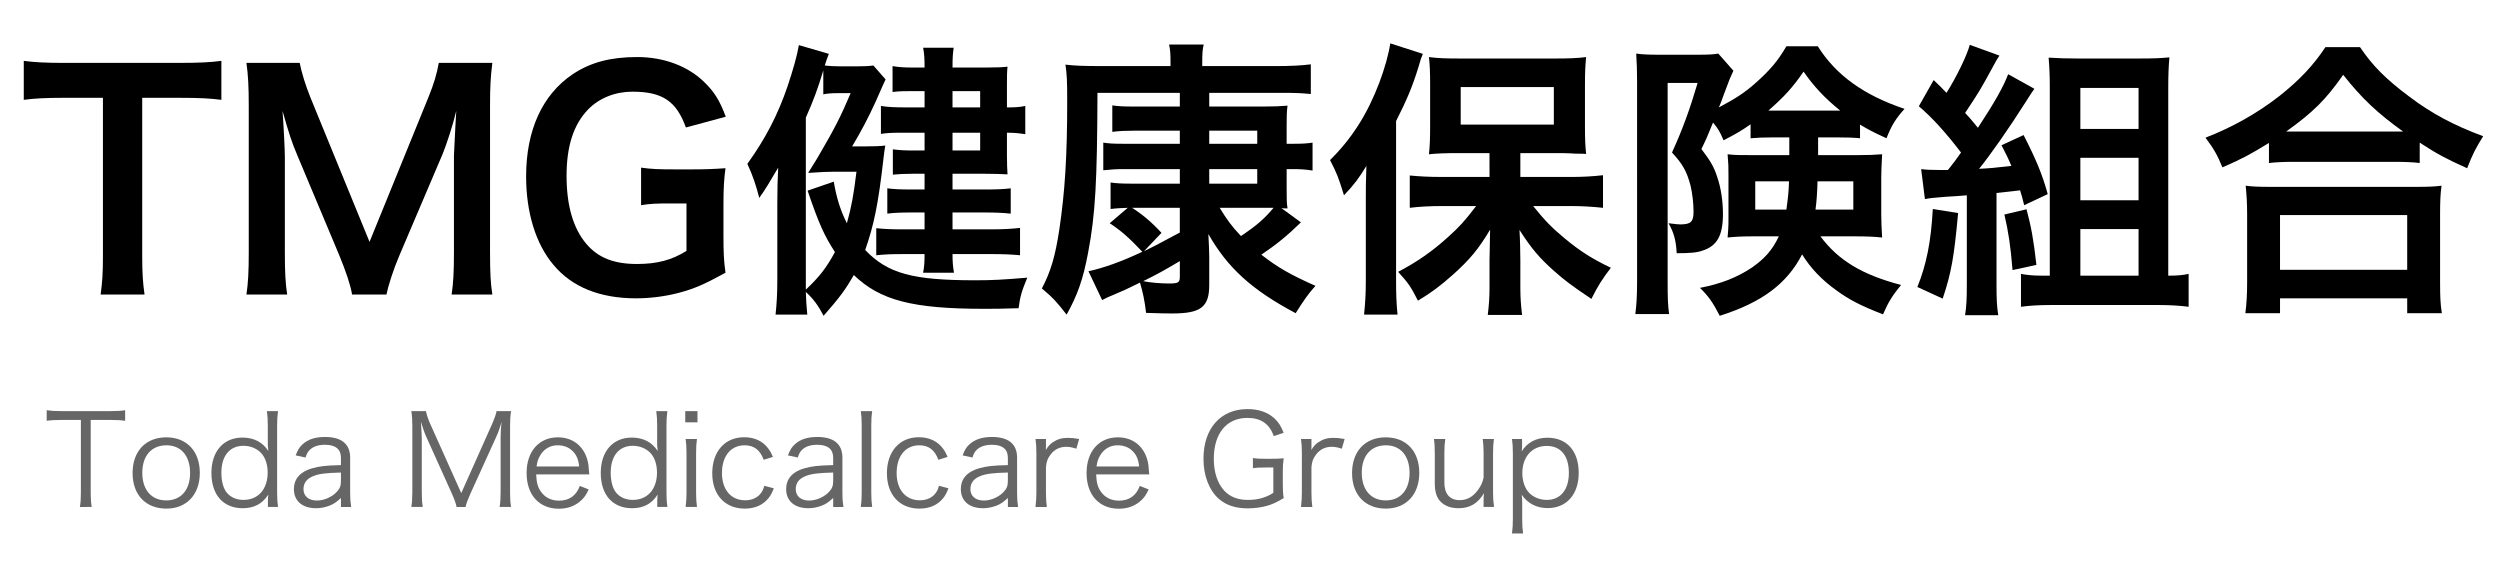 <?xml version="1.0" encoding="utf-8"?>
<!-- Generator: Adobe Illustrator 16.0.0, SVG Export Plug-In . SVG Version: 6.00 Build 0)  -->
<!DOCTYPE svg PUBLIC "-//W3C//DTD SVG 1.1//EN" "http://www.w3.org/Graphics/SVG/1.1/DTD/svg11.dtd">
<svg version="1.1" id="レイヤー_1" xmlns="http://www.w3.org/2000/svg" xmlns:xlink="http://www.w3.org/1999/xlink" x="0px"
	 y="0px" width="257.684px" height="58px" viewBox="-2.625 -3.5 257.684 58" enable-background="new -2.625 -3.5 257.684 58"
	 xml:space="preserve">
<g>
	<path d="M12.034,22.961c0,1.62,0.061,2.67,0.24,3.9H7.745c0.18-1.261,0.239-2.28,0.239-3.9V6.582h-4.05
		c-1.77,0-3.06,0.06-4.109,0.21v-4.02c1.08,0.15,2.37,0.21,4.08,0.21h11.879c2.16,0,3.271-0.06,4.41-0.21v4.02
		c-1.11-0.15-2.25-0.21-4.41-0.21h-3.75V22.961z"/>
	<path d="M33.664,26.861c-0.15-0.961-0.63-2.37-1.32-4.051l-4.319-10.29c-0.57-1.35-0.84-2.16-1.53-4.59
		c0.12,1.59,0.24,4.05,0.24,4.71v9.839c0,2.07,0.06,3.21,0.24,4.381h-4.2c0.18-1.2,0.24-2.37,0.24-4.381V7.421
		c0-1.95-0.061-3.21-0.24-4.44h5.49c0.21,1.05,0.6,2.31,1.109,3.57l6.09,14.879l6.06-14.879c0.601-1.47,0.87-2.43,1.08-3.57h5.52
		c-0.18,1.44-0.239,2.43-0.239,4.44V22.48c0,2.19,0.06,3.271,0.239,4.381h-4.199c0.18-1.23,0.24-2.311,0.24-4.381v-9.959
		c0.119-2.61,0.21-4.14,0.239-4.59c-0.39,1.62-0.96,3.3-1.38,4.38l-4.5,10.56c-0.6,1.41-1.14,3.09-1.319,3.99H33.664z"/>
	<path d="M71.944,20.711c0,1.77,0.029,2.58,0.21,3.899c-2.13,1.171-3.21,1.65-4.8,2.07c-1.351,0.36-2.94,0.57-4.41,0.57
		c-3.75,0-6.63-1.17-8.52-3.45c-1.83-2.16-2.82-5.399-2.82-9.12c0-4.77,1.681-8.43,4.8-10.53c1.86-1.23,3.9-1.77,6.66-1.77
		c2.729,0,5.22,0.93,6.899,2.58c1.05,1.02,1.59,1.89,2.22,3.57l-4.109,1.11c-0.99-2.73-2.43-3.69-5.52-3.69
		c-1.771,0-3.42,0.66-4.561,1.83c-1.5,1.56-2.22,3.78-2.22,6.84c0,3.09,0.69,5.43,2.04,7.02c1.23,1.44,2.85,2.07,5.22,2.07
		c2.04,0,3.57-0.39,5.1-1.35v-4.891h-1.619c-1.53,0-2.16,0.03-3.061,0.181v-3.871c1.08,0.15,1.74,0.18,3.601,0.18h1.56
		c1.38,0,2.25-0.03,3.54-0.12c-0.15,1.11-0.21,2.04-0.21,3.721V20.711z"/>
	<path d="M86.465,11.591c1.08,0,1.68-0.03,2.159-0.09c-0.09,0.57-0.119,0.72-0.18,1.29c-0.54,4.771-0.99,6.9-1.89,9.479
		c2.34,2.431,4.859,3.12,11.369,3.12c1.74,0,2.82-0.06,5.34-0.27c-0.569,1.35-0.75,1.979-0.899,3.149
		c-1.8,0.061-2.55,0.061-3.57,0.061c-7.35,0-10.709-0.87-13.409-3.48c-0.87,1.5-1.41,2.25-3.12,4.2c-0.54-1.05-1.05-1.74-1.83-2.46
		c0.03,1.11,0.061,1.23,0.15,2.34h-3.271c0.12-1.17,0.181-2.1,0.181-3.6v-7.89c0-1.53,0.03-2.34,0.09-3.661
		c-0.9,1.53-1.35,2.281-1.95,3.121c-0.33-1.29-0.689-2.371-1.229-3.51c1.859-2.58,3.149-5.07,4.14-7.98c0.6-1.8,0.99-3.18,1.17-4.26
		l3.09,0.9c-0.21,0.54-0.3,0.81-0.42,1.2c0.45,0.06,1.05,0.09,1.74,0.09h1.5c0.96,0,1.319-0.03,1.77-0.09l1.26,1.44
		c-0.149,0.3-0.149,0.3-1.05,2.34c-0.69,1.53-1.5,3.06-2.399,4.56H86.465z M80.435,25.331c0,0.33,0,0.39,0,1.02
		c1.351-1.26,2.13-2.25,3-3.87c-1.109-1.71-1.649-2.909-2.819-6.329l2.699-0.93c0.271,1.62,0.66,2.91,1.351,4.29
		c0.479-1.71,0.689-2.88,0.989-5.31h-2.34c-0.689,0-1.26,0.03-2.13,0.09l-0.51,0.03l0.93-1.5c1.86-3.18,2.4-4.26,3.45-6.72h-1.32
		c-0.63,0-1.05,0.03-1.5,0.12v-2.46c-0.569,1.89-0.989,3.03-1.8,4.86V25.331z M92.674,5.891h-1.079c-1.08,0-1.44,0-2.221,0.09v-2.67
		c0.66,0.12,1.2,0.15,2.221,0.15h1.079c0-0.96-0.029-1.38-0.149-2.04h3.149c-0.09,0.63-0.119,1.02-0.119,2.04h3.449
		c1.14,0,1.74-0.03,2.22-0.09c-0.06,0.6-0.06,0.99-0.06,2.01v2.19c0.87,0,1.32-0.03,1.89-0.15v2.91c-0.84-0.12-1.14-0.15-1.89-0.15
		v2.4c0,0.84,0.03,1.32,0.06,1.89c-0.63-0.03-1.35-0.06-2.31-0.06h-3.359v1.62h3.329c1.23,0,1.92-0.03,2.67-0.12v2.61
		c-0.84-0.091-1.649-0.12-2.699-0.12h-3.3v1.739h4.079c1.17,0,2.101-0.06,2.88-0.149v2.819c-0.96-0.09-1.8-0.12-2.88-0.12h-4.079
		c0,0.75,0.029,1.2,0.149,1.92h-3.18c0.12-0.659,0.149-1.02,0.149-1.92h-2.249c-1.23,0-1.83,0.03-2.73,0.12v-2.789
		c0.811,0.09,1.65,0.119,2.73,0.119h2.249v-1.739h-1.35c-0.99,0-1.83,0.029-2.49,0.12v-2.61c0.66,0.09,1.381,0.12,2.49,0.12h1.35
		v-1.62h-1.229c-0.87,0-1.38,0.03-2.04,0.09v-2.61c0.69,0.09,1.2,0.12,2.1,0.12h1.17v-1.83h-2.52c-0.84,0-1.439,0.03-1.979,0.12
		v-2.88c0.75,0.12,1.409,0.15,2.85,0.15h1.649V5.891z M98.404,7.571v-1.68h-2.85v1.68H98.404z M95.555,12.011h2.85v-1.83h-2.85
		V12.011z"/>
	<path d="M118.984,9.971h-4.77c-0.75,0-1.53,0.03-2.19,0.12v-2.73c0.57,0.09,1.11,0.12,2.16,0.12h4.8v-1.41h-8.489
		c-0.03,9.09-0.21,12.51-0.96,16.439c-0.511,2.76-1.11,4.44-2.221,6.42c-1.05-1.35-1.38-1.71-2.55-2.7
		c0.931-1.77,1.38-3.329,1.801-6.09c0.569-3.84,0.81-7.47,0.81-13.199c0-2.07-0.03-2.76-0.18-3.78c0.96,0.12,1.92,0.15,3.84,0.15
		h6.989v-0.48c0-0.78-0.03-1.2-0.149-1.74h3.569c-0.12,0.51-0.15,0.93-0.15,1.8v0.42h7.68c1.41,0,2.61-0.06,3.511-0.18v3.06
		c-0.9-0.09-1.591-0.12-2.641-0.12h-7.829v1.41h5.579c1.17,0,1.74-0.03,2.49-0.09c-0.09,0.66-0.09,1.2-0.09,2.22v1.71h0.57
		c1.05,0,1.529-0.03,2.1-0.12v2.88c-0.72-0.12-1.26-0.15-2.13-0.15h-0.54v1.92c0,1.229,0,1.529,0.09,2.13c-0.3,0-0.39,0-0.63-0.03
		l2.01,1.47c-1.38,1.35-2.52,2.28-4.08,3.33c1.65,1.29,3,2.07,5.58,3.21c-0.75,0.84-1.17,1.44-2.04,2.82
		c-4.529-2.4-7.02-4.681-8.999-8.16c0.029,0.479,0.029,0.479,0.06,1.29c0,0.149,0.03,0.66,0.03,0.99v2.97
		c0,2.28-0.87,2.939-3.811,2.939c-0.6,0-0.93,0-2.699-0.06c-0.15-1.26-0.33-2.13-0.63-3.12c-1.59,0.78-1.59,0.78-2.94,1.351
		c-0.33,0.119-0.66,0.3-0.96,0.449l-1.41-2.97c1.53-0.33,3.48-1.021,5.55-2.01c-1.38-1.47-2.22-2.19-3.359-2.94l1.859-1.59
		c-0.93,0.03-1.26,0.061-1.77,0.12v-2.73c0.57,0.09,1.229,0.12,2.19,0.12h4.949v-1.5h-5.67c-0.899,0-1.35,0.03-2.22,0.12v-2.85
		c0.6,0.09,0.96,0.12,2.16,0.12h5.729V9.971z M114.064,17.921c1.08,0.69,2.01,1.47,3.03,2.58l-1.8,1.89
		c0.989-0.479,0.989-0.479,3.689-1.92v-2.55H114.064z M118.984,23.411c-1.56,0.93-2.37,1.38-3.779,2.069
		c0.72,0.15,1.829,0.24,2.64,0.24c0.989,0,1.14-0.09,1.14-0.72V23.411z M126.964,11.321v-1.35h-4.949v1.35H126.964z M122.015,15.431
		h4.949v-1.5h-4.949V15.431z M123.095,17.921c0.75,1.23,1.199,1.86,2.189,2.91c1.65-1.11,2.4-1.77,3.36-2.91c-0.24,0-0.33,0-0.601,0
		H123.095z"/>
	<path d="M138.155,16.901c0-0.99,0-1.68,0.06-3.3c-0.75,1.23-1.229,1.89-2.31,3.03c-0.57-1.83-0.721-2.25-1.44-3.63
		c2.22-2.19,3.84-4.71,5.07-7.95c0.569-1.5,0.989-3.03,1.14-4.08l3.36,1.08c-0.181,0.42-0.181,0.42-0.45,1.35
		c-0.63,2.04-1.2,3.39-2.311,5.58v16.47c0,1.29,0.03,2.279,0.15,3.479h-3.45c0.12-1.2,0.181-2.1,0.181-3.51V16.901z M150.904,12.281
		h-3.18c-1.32,0-2.25,0.03-3.06,0.12c0.09-0.9,0.119-1.65,0.119-2.91v-4.38c0-1.14-0.029-1.86-0.119-2.73
		c0.869,0.12,1.71,0.15,3.329,0.15h9.57c1.439,0,2.43-0.03,3.3-0.15c-0.09,0.93-0.12,1.53-0.12,2.91v4.26
		c0,1.26,0.03,1.98,0.12,2.82c-0.33-0.03-0.33-0.03-0.87-0.03c-0.12,0-0.36,0-0.66-0.03c-0.57-0.03-1.05-0.03-1.439-0.03h-3.811
		v2.459h5.25c1.11,0,2.28-0.06,3.27-0.18v3.36c-1.109-0.12-2.25-0.18-3.18-0.18h-4.02c1.26,1.56,1.92,2.22,3.21,3.3
		c1.62,1.35,2.91,2.16,4.8,3.06c-0.87,1.141-1.32,1.83-2.01,3.21c-2.13-1.439-2.76-1.92-3.811-2.85c-1.529-1.35-2.369-2.34-3.6-4.26
		c0.061,0.99,0.09,2.399,0.09,3.21v2.79c0,0.96,0.061,1.83,0.181,2.76h-3.54c0.12-0.96,0.18-1.8,0.18-2.79v-2.82
		c0-0.239,0.03-1.319,0.061-3.18c-1.2,2.01-2.07,3.06-3.84,4.65c-1.351,1.199-2.25,1.859-3.601,2.67
		c-0.75-1.471-0.93-1.74-2.04-2.971c1.95-1.02,3.51-2.1,5.16-3.6c1.17-1.05,1.71-1.649,2.88-3.18h-3.569
		c-1.171,0-2.311,0.06-3.271,0.18v-3.33c0.96,0.09,1.92,0.15,3.271,0.15h4.949V12.281z M147.935,9.341h9.6v-3.87h-9.6V9.341z"/>
	<path d="M180.244,10.661c-1.199,0-1.71,0.03-2.43,0.09v-1.44c-0.93,0.66-1.56,1.02-2.79,1.65c-0.359-0.87-0.54-1.17-1.08-1.83
		c-0.63,1.53-0.659,1.62-1.199,2.729c0.93,1.23,1.29,1.83,1.619,2.85c0.391,1.11,0.601,2.521,0.601,3.84
		c0,2.22-0.601,3.3-2.101,3.78c-0.569,0.21-1.289,0.27-2.669,0.27c-0.061-1.319-0.301-2.159-0.841-3.09
		c0.75,0.09,0.96,0.12,1.2,0.12c1.11,0,1.38-0.27,1.38-1.319c0-0.87-0.12-1.86-0.3-2.641c-0.39-1.5-0.81-2.25-1.92-3.45
		c1.11-2.43,1.83-4.44,2.64-7.17h-3.09V25.48c0,1.771,0.03,2.521,0.15,3.391h-3.48c0.12-0.931,0.181-1.83,0.181-3.45V4.841
		c0-0.99-0.03-1.86-0.09-2.82c0.6,0.09,1.289,0.12,2.279,0.12h4.14c1.021,0,1.561-0.03,2.04-0.12l1.561,1.77
		c-0.24,0.51-0.36,0.78-0.391,0.87c-0.149,0.39-0.33,0.9-0.569,1.5c-0.33,0.93-0.33,0.93-0.54,1.41c1.649-0.87,2.64-1.5,3.72-2.46
		c1.53-1.35,2.37-2.34,3.239-3.84h3.24c1.86,2.97,4.74,5.04,8.939,6.45c-0.87,0.96-1.35,1.71-1.859,3.03
		c-1.44-0.66-1.83-0.87-2.73-1.41v1.41c-0.6-0.06-1.26-0.09-2.43-0.09h-1.89v1.83h3.989c1.2,0,1.83-0.03,2.61-0.09
		c-0.06,1.32-0.09,1.68-0.09,2.4v3.811c0,0.6,0.03,1.41,0.09,2.37c-0.87-0.091-1.59-0.12-2.82-0.12h-3.539
		c1.829,2.46,4.289,3.96,8.31,5.01c-0.87,1.08-1.29,1.71-1.86,3.03c-2.25-0.87-3.479-1.5-4.83-2.49c-1.5-1.08-2.64-2.28-3.51-3.69
		c-1.56,3.03-4.14,4.95-8.489,6.33c-0.69-1.35-1.17-2.04-2.04-2.88c2.189-0.42,3.84-1.08,5.37-2.1c1.319-0.931,2.1-1.801,2.76-3.21
		h-2.55c-1.141,0-1.86,0.029-2.73,0.12c0.03-0.271,0.03-0.271,0.061-0.811c0.029-0.27,0.029-0.81,0.029-1.2v-4.41
		c0-0.9,0-1.11-0.09-2.16c0.78,0.09,1.11,0.09,2.58,0.09h3.78v-1.83H180.244z M178.295,15.191v2.911h3.209
		c0.15-1.08,0.24-1.801,0.271-2.911H178.295z M187.054,7.901c-1.56-1.26-2.699-2.46-3.779-4.02c-1.11,1.62-2.01,2.61-3.63,4.02
		c0.21,0,0.21,0,0.6,0h6.42H187.054z M184.714,15.191c-0.029,1.081-0.09,2.07-0.21,2.911h3.9v-2.911H184.714z"/>
	<path d="M199.205,18.461c-0.42,4.56-0.69,6.12-1.59,8.82l-2.61-1.2c0.93-2.311,1.41-4.65,1.59-8.04L199.205,18.461z
		 M195.395,13.931c0.48,0.06,0.931,0.09,1.95,0.09c0.061,0,0.15,0,0.811,0c0.72-0.9,0.779-0.99,1.35-1.8
		c-1.56-2.04-2.97-3.6-4.35-4.77l1.529-2.7c0.66,0.63,0.841,0.81,1.32,1.32c0.96-1.5,2.13-3.87,2.4-4.95l3.06,1.11
		c-0.24,0.36-0.33,0.51-0.57,0.96c-1.439,2.64-1.439,2.64-2.97,4.95c0.6,0.63,0.72,0.81,1.32,1.53c1.739-2.64,2.64-4.26,3.119-5.52
		l2.7,1.5c-0.24,0.33-0.39,0.57-0.81,1.23c-1.681,2.67-3.78,5.67-4.89,7.02c1.14-0.06,1.529-0.09,3.329-0.3
		c-0.359-0.87-0.54-1.2-1.02-2.13l2.28-1.05c1.26,2.459,1.92,4.02,2.489,6.089l-2.43,1.141c-0.18-0.75-0.24-0.96-0.42-1.53
		c-0.72,0.09-1.53,0.18-2.43,0.271v9.39c0,1.529,0.029,2.25,0.18,3.21h-3.42c0.15-0.96,0.18-1.74,0.18-3.21v-9.15
		c-0.779,0.061-1.5,0.12-2.159,0.15c-1.44,0.12-1.53,0.12-2.16,0.24L195.395,13.931z M206.255,18.071
		c0.479,1.8,0.72,3.06,1.02,5.729l-2.46,0.54c-0.21-2.58-0.42-3.899-0.84-5.729L206.255,18.071z M221.104,24.911
		c0.721,0,1.351-0.061,1.86-0.181v3.391c-0.87-0.12-1.979-0.181-3.09-0.181h-11.13c-1.17,0-2.22,0.061-3.06,0.181V24.73
		c0.63,0.12,1.229,0.181,2.1,0.181h0.87V5.501c0-1.14-0.03-2.01-0.12-3.06c0.96,0.06,1.771,0.09,3.03,0.09h6.27
		c1.44,0,2.31-0.03,3.15-0.12c-0.091,1.02-0.12,1.83-0.12,3.3v19.2H221.104z M211.805,9.791h5.999V5.562h-5.999V9.791z
		 M211.805,17.142h5.999v-4.38h-5.999V17.142z M211.805,24.911h5.999v-4.8h-5.999V24.911z"/>
	<path d="M231.245,11.231c-1.95,1.2-2.73,1.62-4.8,2.52c-0.511-1.26-0.87-1.89-1.74-3.06c2.79-1.08,5.34-2.52,7.649-4.32
		c2.07-1.65,3.48-3.15,4.71-5.01h3.57c1.29,1.92,2.64,3.27,5.039,5.07c2.34,1.77,4.59,2.97,7.65,4.11c-0.78,1.26-1.08,1.83-1.65,3.3
		c-2.13-0.96-3.06-1.44-4.89-2.64v2.1c-0.75-0.09-1.5-0.12-2.7-0.12h-10.26c-0.96,0-1.8,0.03-2.579,0.12V11.231z M228.814,28.781
		c0.12-0.96,0.181-1.86,0.181-3.181v-6.989c0-1.23-0.061-2.101-0.15-2.97c0.66,0.09,1.38,0.119,2.58,0.119h14.999
		c1.2,0,1.92-0.029,2.61-0.119c-0.12,0.84-0.15,1.68-0.15,2.97v7.02c0,1.38,0.03,2.22,0.181,3.15h-3.57v-1.53h-13.109v1.53H228.814z
		 M232.385,24.311h13.109v-5.64h-13.109V24.311z M244.055,10.061c0.359,0,0.479,0,1.02,0c-2.64-1.89-4.29-3.45-6.18-5.85
		c-1.8,2.58-3.12,3.87-5.88,5.85c0.36,0,0.51,0,0.84,0H244.055z"/>
</g>
<g>
	<path fill="#666666" d="M6.725,47.286c0,0.637,0.026,1.001,0.104,1.469H5.607c0.078-0.403,0.104-0.858,0.104-1.469v-7.501H3.683
		c-0.663,0-1.066,0.025-1.495,0.09v-1.092c0.455,0.065,0.793,0.092,1.482,0.092h5.07c0.754,0,1.105-0.026,1.534-0.092v1.092
		c-0.429-0.064-0.806-0.09-1.534-0.09H6.725V47.286z"/>
	<path fill="#666666" d="M11.041,45.258c0-2.249,1.352-3.68,3.471-3.68c2.119,0,3.458,1.431,3.458,3.667
		c0,2.223-1.352,3.679-3.445,3.679C12.393,48.924,11.041,47.507,11.041,45.258z M12.042,45.232c0,1.768,0.949,2.847,2.47,2.847
		s2.457-1.079,2.457-2.834s-0.936-2.847-2.431-2.847C12.991,42.398,12.042,43.477,12.042,45.232z"/>
	<path fill="#666666" d="M24.99,48.118c0-0.183,0.013-0.416,0.039-0.638c-0.611,0.949-1.456,1.404-2.639,1.404
		c-2.002,0-3.224-1.378-3.224-3.64c0-2.224,1.248-3.641,3.198-3.641c1.183,0,2.093,0.481,2.665,1.378l-0.013-0.195
		c-0.039-0.272-0.039-0.389-0.039-0.688v-1.742c0-0.61-0.026-0.987-0.091-1.481h1.144c-0.065,0.52-0.091,0.896-0.091,1.469v6.916
		c0,0.65,0.026,0.988,0.091,1.495h-1.04V48.118z M20.193,45.219c0,0.858,0.195,1.6,0.533,2.028c0.403,0.507,1.014,0.78,1.742,0.78
		c1.521,0,2.496-1.105,2.496-2.821c0-0.858-0.26-1.612-0.728-2.067c-0.455-0.441-1.079-0.689-1.769-0.689
		C21.051,42.449,20.193,43.49,20.193,45.219z"/>
	<path fill="#666666" d="M32.517,47.832c-0.507,0.455-0.754,0.624-1.196,0.793c-0.442,0.169-0.91,0.26-1.352,0.26
		c-1.43,0-2.301-0.74-2.301-1.976c0-1.04,0.65-1.794,1.859-2.132c0.767-0.222,1.391-0.299,2.99-0.338v-0.755
		c0-0.884-0.559-1.339-1.638-1.339c-0.715,0-1.248,0.182-1.612,0.559c-0.169,0.183-0.273,0.364-0.403,0.754l-1.014-0.221
		c0.234-0.598,0.403-0.871,0.729-1.156c0.533-0.494,1.313-0.742,2.288-0.742c1.716,0,2.6,0.729,2.6,2.133v3.653
		c0,0.585,0.026,0.909,0.104,1.43h-1.053V47.832z M32.517,45.206c-1.547,0.039-2.288,0.13-2.873,0.377
		c-0.663,0.272-0.988,0.715-0.988,1.339c0,0.715,0.533,1.17,1.378,1.17c0.754,0,1.573-0.363,2.08-0.923
		c0.299-0.325,0.403-0.599,0.403-1.118V45.206z"/>
	<path fill="#666666" d="M41.344,41.592c-0.195-0.416-0.338-0.819-0.585-1.612c0.039,0.56,0.091,1.365,0.091,1.677v5.564
		c0,0.689,0.026,1.092,0.104,1.534h-1.183c0.078-0.481,0.104-0.858,0.104-1.534v-6.799c0-0.65-0.026-1.066-0.104-1.547h1.508
		c0.078,0.39,0.234,0.857,0.429,1.287l3.211,7.163l3.198-7.163c0.221-0.508,0.364-0.91,0.442-1.287h1.495
		c-0.078,0.494-0.104,0.871-0.104,1.547v6.799c0,0.715,0.026,1.066,0.104,1.534h-1.183c0.078-0.442,0.104-0.91,0.104-1.534v-5.643
		c0-0.363,0.039-1.065,0.091-1.599c-0.13,0.533-0.312,1.054-0.559,1.587l-2.652,5.836c-0.26,0.586-0.39,0.924-0.494,1.353h-0.923
		c-0.065-0.338-0.221-0.78-0.481-1.364L41.344,41.592z"/>
	<path fill="#666666" d="M52.64,45.4c0.039,0.871,0.169,1.353,0.52,1.82c0.416,0.572,1.053,0.885,1.833,0.885
		c1.053,0,1.781-0.521,2.146-1.521l0.91,0.363c-0.247,0.547-0.416,0.781-0.715,1.08c-0.611,0.598-1.404,0.909-2.353,0.909
		c-2.041,0-3.328-1.43-3.328-3.679c0-2.223,1.274-3.68,3.224-3.68c1.677,0,2.886,1.08,3.146,2.822c0.013,0.143,0.065,0.649,0.091,1
		H52.64z M57.073,44.582c-0.078-0.729-0.273-1.196-0.689-1.6c-0.403-0.39-0.91-0.584-1.534-0.584c-0.793,0-1.456,0.402-1.846,1.131
		c-0.182,0.324-0.247,0.559-0.325,1.053H57.073z"/>
	<path fill="#666666" d="M65.121,48.118c0-0.183,0.013-0.416,0.039-0.638c-0.611,0.949-1.456,1.404-2.639,1.404
		c-2.002,0-3.224-1.378-3.224-3.64c0-2.224,1.248-3.641,3.198-3.641c1.183,0,2.093,0.481,2.666,1.378l-0.013-0.195
		c-0.039-0.272-0.039-0.389-0.039-0.688v-1.742c0-0.61-0.026-0.987-0.091-1.481h1.144c-0.065,0.52-0.091,0.896-0.091,1.469v6.916
		c0,0.65,0.026,0.988,0.091,1.495h-1.04V48.118z M60.323,45.219c0,0.858,0.195,1.6,0.533,2.028c0.403,0.507,1.014,0.78,1.742,0.78
		c1.521,0,2.496-1.105,2.496-2.821c0-0.858-0.26-1.612-0.729-2.067c-0.455-0.441-1.079-0.689-1.768-0.689
		C61.181,42.449,60.323,43.49,60.323,45.219z"/>
	<path fill="#666666" d="M69.267,38.875v1.156h-1.261v-1.156H69.267z M69.215,41.748c-0.065,0.455-0.091,0.818-0.091,1.469v4.069
		c0,0.598,0.026,0.962,0.091,1.469h-1.17c0.065-0.56,0.091-0.923,0.091-1.469v-4.069c0-0.624-0.026-1.014-0.091-1.469H69.215z"/>
	<path fill="#666666" d="M76.093,43.893c-0.377-1.014-1.001-1.494-1.963-1.494c-1.43,0-2.34,1.117-2.34,2.859
		c0,1.717,0.936,2.809,2.392,2.809c0.741,0,1.352-0.299,1.69-0.832c0.13-0.195,0.195-0.352,0.286-0.664l0.975,0.261
		c-0.182,0.468-0.312,0.715-0.533,1.001c-0.572,0.715-1.404,1.092-2.457,1.092c-2.041,0-3.354-1.417-3.354-3.641
		c0-2.248,1.3-3.717,3.289-3.717c1.079,0,1.95,0.416,2.509,1.195c0.182,0.247,0.299,0.455,0.455,0.832L76.093,43.893z"/>
	<path fill="#666666" d="M83.255,47.832c-0.507,0.455-0.754,0.624-1.196,0.793c-0.442,0.169-0.91,0.26-1.352,0.26
		c-1.43,0-2.301-0.74-2.301-1.976c0-1.04,0.65-1.794,1.859-2.132c0.767-0.222,1.391-0.299,2.99-0.338v-0.755
		c0-0.884-0.559-1.339-1.638-1.339c-0.715,0-1.248,0.182-1.612,0.559c-0.169,0.183-0.273,0.364-0.403,0.754l-1.014-0.221
		c0.234-0.598,0.403-0.871,0.729-1.156c0.533-0.494,1.313-0.742,2.288-0.742c1.716,0,2.6,0.729,2.6,2.133v3.653
		c0,0.585,0.026,0.909,0.104,1.43h-1.053V47.832z M83.255,45.206c-1.547,0.039-2.288,0.13-2.873,0.377
		c-0.663,0.272-0.988,0.715-0.988,1.339c0,0.715,0.533,1.17,1.378,1.17c0.754,0,1.573-0.363,2.08-0.923
		c0.299-0.325,0.403-0.599,0.403-1.118V45.206z"/>
	<path fill="#666666" d="M87.272,38.875c-0.065,0.468-0.091,0.818-0.091,1.469v6.955c0,0.585,0.026,0.936,0.091,1.456h-1.17
		c0.065-0.468,0.091-0.871,0.091-1.456V40.33c0-0.637-0.026-0.987-0.091-1.455H87.272z"/>
	<path fill="#666666" d="M94.097,43.893c-0.377-1.014-1.001-1.494-1.963-1.494c-1.43,0-2.34,1.117-2.34,2.859
		c0,1.717,0.936,2.809,2.392,2.809c0.741,0,1.352-0.299,1.69-0.832c0.13-0.195,0.195-0.352,0.286-0.664l0.975,0.261
		c-0.182,0.468-0.312,0.715-0.533,1.001c-0.572,0.715-1.404,1.092-2.457,1.092c-2.041,0-3.354-1.417-3.354-3.641
		c0-2.248,1.3-3.717,3.289-3.717c1.079,0,1.95,0.416,2.509,1.195c0.182,0.247,0.299,0.455,0.455,0.832L94.097,43.893z"/>
	<path fill="#666666" d="M101.26,47.832c-0.507,0.455-0.754,0.624-1.196,0.793c-0.442,0.169-0.91,0.26-1.352,0.26
		c-1.43,0-2.301-0.74-2.301-1.976c0-1.04,0.65-1.794,1.859-2.132c0.767-0.222,1.391-0.299,2.99-0.338v-0.755
		c0-0.884-0.559-1.339-1.638-1.339c-0.715,0-1.248,0.182-1.612,0.559c-0.169,0.183-0.273,0.364-0.403,0.754l-1.014-0.221
		c0.234-0.598,0.403-0.871,0.729-1.156c0.533-0.494,1.313-0.742,2.288-0.742c1.716,0,2.6,0.729,2.6,2.133v3.653
		c0,0.585,0.026,0.909,0.104,1.43h-1.053V47.832z M101.26,45.206c-1.547,0.039-2.288,0.13-2.873,0.377
		c-0.663,0.272-0.988,0.715-0.988,1.339c0,0.715,0.533,1.17,1.378,1.17c0.754,0,1.573-0.363,2.08-0.923
		c0.299-0.325,0.403-0.599,0.403-1.118V45.206z"/>
	<path fill="#666666" d="M108.319,42.749c-0.494-0.156-0.728-0.195-1.053-0.195c-0.663,0-1.209,0.272-1.599,0.793
		c-0.312,0.403-0.429,0.716-0.481,1.3v2.652c0,0.585,0.026,0.949,0.091,1.456h-1.17c0.065-0.598,0.091-0.937,0.091-1.469v-4.069
		c0-0.65-0.026-1.001-0.091-1.469h1.079v0.74c0,0.104,0,0.299-0.013,0.391c0.247-0.403,0.442-0.611,0.715-0.793
		c0.494-0.325,0.936-0.455,1.56-0.455c0.39,0,0.611,0.025,1.157,0.117L108.319,42.749z"/>
	<path fill="#666666" d="M110.359,45.4c0.039,0.871,0.169,1.353,0.52,1.82c0.416,0.572,1.053,0.885,1.833,0.885
		c1.053,0,1.781-0.521,2.145-1.521l0.91,0.363c-0.247,0.547-0.416,0.781-0.715,1.08c-0.611,0.598-1.404,0.909-2.353,0.909
		c-2.041,0-3.328-1.43-3.328-3.679c0-2.223,1.274-3.68,3.224-3.68c1.677,0,2.886,1.08,3.146,2.822c0.013,0.143,0.065,0.649,0.091,1
		H110.359z M114.792,44.582c-0.078-0.729-0.273-1.196-0.689-1.6c-0.403-0.39-0.91-0.584-1.534-0.584
		c-0.793,0-1.456,0.402-1.846,1.131c-0.182,0.324-0.247,0.559-0.325,1.053H114.792z"/>
	<path fill="#666666" d="M127.857,44.686c-0.676,0-0.975,0.014-1.339,0.078v-1.053c0.39,0.064,0.715,0.078,1.417,0.078h0.377
		c0.611,0,0.976-0.014,1.379-0.053c-0.078,0.547-0.092,0.871-0.092,1.47v1.196c0,0.61,0.014,0.923,0.092,1.442
		c-0.78,0.455-1.17,0.638-1.769,0.806c-0.546,0.156-1.274,0.248-1.937,0.248c-1.235,0-2.21-0.313-2.964-0.963
		c-1.014-0.896-1.599-2.392-1.599-4.146c0-3.133,1.768-5.123,4.537-5.123c1.157,0,2.093,0.326,2.782,0.963
		c0.429,0.402,0.662,0.779,0.949,1.482l-1.015,0.338c-0.468-1.274-1.339-1.873-2.73-1.873c-2.145,0-3.458,1.6-3.458,4.213
		c0,1.391,0.377,2.535,1.092,3.302c0.585,0.624,1.391,0.937,2.418,0.937c1.027,0,1.858-0.234,2.626-0.729v-2.613H127.857z"/>
	<path fill="#666666" d="M135.684,42.749c-0.494-0.156-0.729-0.195-1.053-0.195c-0.664,0-1.209,0.272-1.6,0.793
		c-0.313,0.403-0.429,0.716-0.48,1.3v2.652c0,0.585,0.025,0.949,0.091,1.456h-1.171c0.065-0.598,0.092-0.937,0.092-1.469v-4.069
		c0-0.65-0.026-1.001-0.092-1.469h1.08v0.74c0,0.104,0,0.299-0.014,0.391c0.247-0.403,0.442-0.611,0.715-0.793
		c0.494-0.325,0.937-0.455,1.561-0.455c0.391,0,0.611,0.025,1.157,0.117L135.684,42.749z"/>
	<path fill="#666666" d="M136.736,45.258c0-2.249,1.352-3.68,3.471-3.68s3.459,1.431,3.459,3.667c0,2.223-1.353,3.679-3.445,3.679
		C138.088,48.924,136.736,47.507,136.736,45.258z M137.737,45.232c0,1.768,0.949,2.847,2.47,2.847c1.521,0,2.457-1.079,2.457-2.834
		s-0.936-2.847-2.431-2.847C138.687,42.398,137.737,43.477,137.737,45.232z"/>
	<path fill="#666666" d="M150.295,47.91c0-0.143,0-0.234,0.039-0.572c-0.649,1.066-1.455,1.547-2.625,1.547
		c-0.937,0-1.664-0.338-2.08-0.962c-0.234-0.377-0.365-0.884-0.365-1.508v-3.212c0-0.584-0.025-1.039-0.09-1.455h1.17
		c-0.065,0.455-0.092,0.896-0.092,1.469v3.029c0,1.156,0.56,1.807,1.573,1.807c0.741,0,1.353-0.324,1.872-1.027
		c0.338-0.455,0.48-0.779,0.598-1.299v-2.51c0-0.559-0.025-1.014-0.09-1.469h1.156c-0.064,0.455-0.091,0.871-0.091,1.469v4.069
		c0,0.585,0.026,0.948,0.104,1.469h-1.08V47.91z"/>
	<path fill="#666666" d="M153.221,51.485c0.064-0.507,0.091-0.923,0.091-1.456v-6.787c0-0.623-0.026-1-0.091-1.494h1.039v0.74
		c0,0.17-0.012,0.313-0.038,0.533c0.585-0.923,1.495-1.404,2.651-1.404c2.002,0,3.225,1.365,3.225,3.628
		c0,2.21-1.248,3.627-3.198,3.627c-1.144,0-2.067-0.481-2.678-1.378c0.038,0.363,0.052,0.559,0.052,0.91v1.611
		c0,0.611,0.025,0.988,0.091,1.47H153.221z M159.084,45.245c0-1.769-0.832-2.782-2.289-2.782c-1.494,0-2.508,1.118-2.508,2.795
		c0,0.846,0.272,1.625,0.74,2.08c0.455,0.441,1.105,0.689,1.781,0.689C158.226,48.027,159.084,46.975,159.084,45.245z"/>
</g>
</svg>
